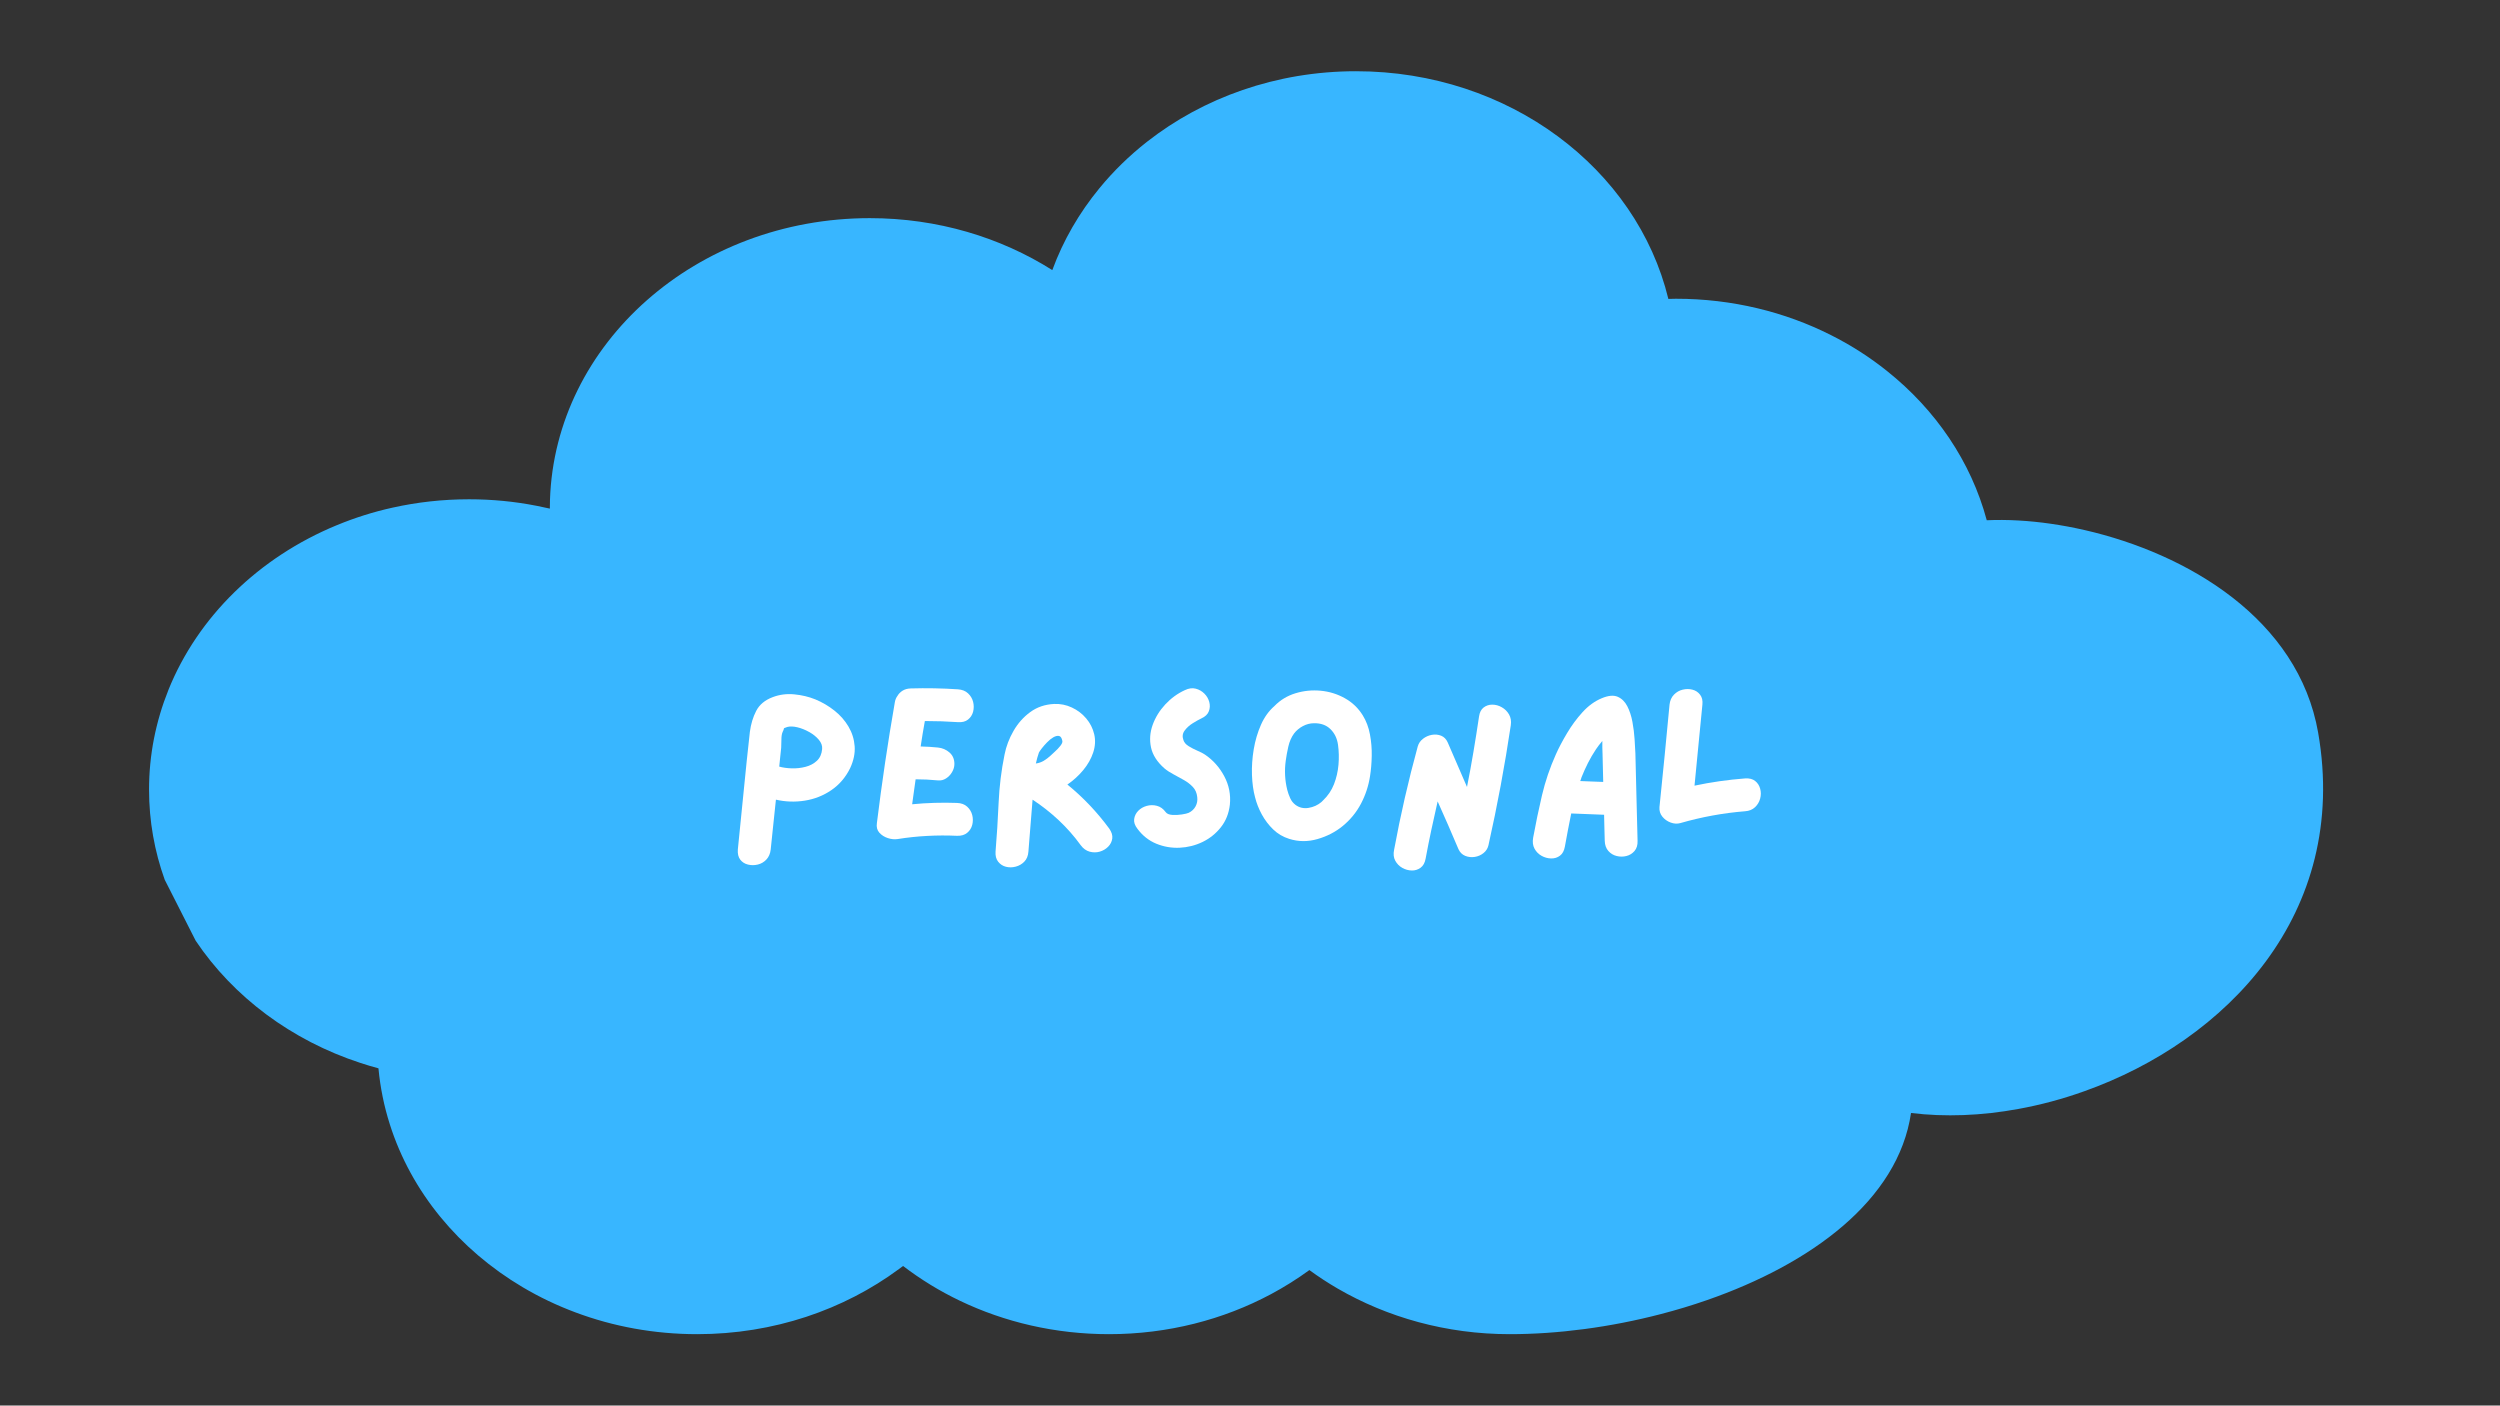 <svg xmlns="http://www.w3.org/2000/svg" xmlns:xlink="http://www.w3.org/1999/xlink" width="1366" zoomAndPan="magnify" viewBox="0 0 1024.5 576" height="768" preserveAspectRatio="xMidYMid meet" version="1.0"><rect x="0" y="0" width="1024.5" height="576" fill="#333333" stroke="none"/><defs><g></g><clipPath id="0b2f2a84cc"><path d="M 61.082 29 L 953 29 L 953 546.922 L 61.082 546.922 Z M 61.082 29" clip-rule="nonzero"></path></clipPath><clipPath id="f067c21b46"><rect x="0" width="431" y="0" height="95"></rect></clipPath></defs><g clip-path="url(#0b2f2a84cc)"><path fill="#38b6ff" d="M 949.992 300.316 C 941.879 253.586 896.297 226.84 854.227 217.211 C 844.875 215.066 835.688 213.773 827.129 213.293 C 822.621 213.035 818.277 213.016 814.172 213.199 C 807.723 189.117 793.195 167.914 773.34 152.074 C 766.297 146.418 758.574 141.465 750.293 137.305 C 731.492 127.824 709.848 122.426 686.801 122.426 C 685.766 122.426 684.73 122.48 683.695 122.5 C 670.754 69.137 618.371 29.191 555.676 29.191 C 522.938 29.191 493.016 40.098 470.039 58.102 C 462.809 63.773 456.266 70.152 450.555 77.121 C 442.273 87.195 435.695 98.508 431.238 110.688 C 410.02 97.285 384.254 89.395 356.453 89.395 C 285.363 89.395 227.508 140.742 225.383 204.809 C 225.348 206.008 225.328 207.211 225.328 208.43 C 223.516 208.008 221.688 207.617 219.84 207.266 L 219.82 207.266 C 210.91 205.512 201.688 204.605 192.207 204.605 C 181.449 204.605 170.984 205.789 160.984 208.008 L 160.969 208.008 C 153 209.762 145.328 212.203 138.012 215.234 L 137.992 215.234 C 106.105 228.395 81.078 252.754 68.992 282.793 L 68.992 282.809 C 66.422 289.207 64.445 295.859 63.094 302.719 C 61.766 309.5 61.078 316.488 61.078 323.625 C 61.078 336.488 63.336 348.891 67.496 360.5 L 80.191 385.508 C 95.609 408.484 119.398 426.34 147.715 435.598 C 150.137 436.395 152.594 437.133 155.09 437.801 C 155.828 445.691 157.398 453.363 159.746 460.738 C 168.527 488.465 188.137 512.051 214.145 527.465 C 220.965 531.512 228.23 534.988 235.863 537.832 C 251.227 543.582 268.062 546.742 285.699 546.742 C 317.062 546.742 345.844 536.727 368.414 520.035 C 368.969 519.629 369.523 519.223 370.078 518.797 C 377.23 524.266 385.047 529.074 393.402 533.066 C 411.629 541.789 432.406 546.742 454.457 546.742 C 478.652 546.742 501.312 540.773 520.777 530.387 C 526.32 527.426 531.59 524.117 536.582 520.477 C 540.277 523.176 544.141 525.707 548.152 528.039 C 568.52 539.867 592.734 546.742 618.703 546.742 C 638.262 546.742 659.793 543.953 680.664 538.5 C 687.059 536.836 693.379 534.934 699.574 532.77 C 741.938 518.039 777.871 491.977 783.137 456.098 C 797.039 457.816 812.008 457.227 827.113 454.453 C 836.148 452.809 845.242 450.387 854.152 447.188 C 912.047 426.598 962.875 374.621 949.992 300.316 Z M 949.992 300.316" fill-opacity="1" fill-rule="nonzero"></path></g><g transform="matrix(1, 0, 0, 1, 297, 272)"><g clip-path="url(#f067c21b46)"><g fill="#ffffff" fill-opacity="1"><g transform="translate(0.879, 75.981)"><g><path d="M 36.25 -61.375 C 39.125 -60.176 41.742 -58.633 44.109 -56.75 C 46.473 -54.875 48.383 -52.691 49.844 -50.203 C 51.312 -47.723 52.148 -45.047 52.359 -42.172 C 52.566 -39.305 51.953 -36.316 50.516 -33.203 C 48.66 -29.43 46.086 -26.422 42.797 -24.172 C 39.516 -21.93 35.883 -20.5 31.906 -19.875 C 27.926 -19.25 23.988 -19.383 20.094 -20.281 C 19.738 -16.875 19.379 -13.461 19.016 -10.047 C 18.66 -6.641 18.305 -3.234 17.953 0.172 C 17.766 1.848 17.176 3.207 16.188 4.25 C 15.207 5.301 14.031 5.988 12.656 6.312 C 11.281 6.645 9.93 6.645 8.609 6.312 C 7.297 5.988 6.25 5.316 5.469 4.297 C 4.695 3.285 4.367 1.91 4.484 0.172 C 5.328 -7.898 6.133 -15.957 6.906 -24 C 7.688 -32.051 8.523 -40.082 9.422 -48.094 C 9.836 -51.27 10.703 -54.129 12.016 -56.672 C 13.336 -59.211 15.582 -61.082 18.75 -62.281 C 21.562 -63.352 24.508 -63.738 27.594 -63.438 C 30.676 -63.145 33.562 -62.457 36.25 -61.375 Z M 21.453 -33.828 C 22.941 -33.41 24.645 -33.172 26.562 -33.109 C 28.477 -33.047 30.363 -33.254 32.219 -33.734 C 34.07 -34.211 35.625 -35.035 36.875 -36.203 C 38.133 -37.367 38.852 -38.973 39.031 -41.016 C 39.156 -42.328 38.707 -43.594 37.688 -44.812 C 36.664 -46.039 35.348 -47.102 33.734 -48 C 32.117 -48.906 30.504 -49.551 28.891 -49.938 C 27.273 -50.32 25.898 -50.367 24.766 -50.078 C 24.109 -49.836 23.703 -49.688 23.547 -49.625 C 23.398 -49.562 23.328 -49.441 23.328 -49.266 C 23.328 -49.086 23.176 -48.695 22.875 -48.094 C 22.52 -47.32 22.344 -46.273 22.344 -44.953 C 22.344 -43.641 22.312 -42.504 22.25 -41.547 C 22.133 -40.234 22 -38.945 21.844 -37.688 C 21.695 -36.426 21.566 -35.141 21.453 -33.828 Z M 21.453 -33.828"></path></g></g></g><g fill="#ffffff" fill-opacity="1"><g transform="translate(57.77, 75.981)"><g><path d="M 37.422 -18.938 C 39.148 -18.875 40.535 -18.363 41.578 -17.406 C 42.629 -16.445 43.32 -15.297 43.656 -13.953 C 43.988 -12.609 43.988 -11.273 43.656 -9.953 C 43.32 -8.641 42.629 -7.551 41.578 -6.688 C 40.535 -5.82 39.148 -5.414 37.422 -5.469 C 33.348 -5.656 29.273 -5.641 25.203 -5.422 C 21.141 -5.211 17.078 -4.781 13.016 -4.125 C 11.754 -3.945 10.438 -4.082 9.062 -4.531 C 7.688 -4.977 6.535 -5.707 5.609 -6.719 C 4.68 -7.738 4.336 -9.055 4.578 -10.672 C 5.598 -18.93 6.719 -27.188 7.938 -35.438 C 9.164 -43.695 10.5 -51.957 11.938 -60.219 C 12.113 -61.227 12.473 -62.094 13.016 -62.812 C 13.492 -63.645 14.18 -64.348 15.078 -64.922 C 15.973 -65.492 17.078 -65.805 18.391 -65.859 C 24.859 -66.047 31.32 -65.926 37.781 -65.5 C 39.508 -65.383 40.895 -64.832 41.938 -63.844 C 42.988 -62.852 43.68 -61.688 44.016 -60.344 C 44.348 -59 44.348 -57.664 44.016 -56.344 C 43.68 -55.031 42.988 -53.953 41.938 -53.109 C 40.895 -52.273 39.508 -51.922 37.781 -52.047 C 33.352 -52.348 28.836 -52.5 24.234 -52.5 C 23.93 -50.758 23.629 -49.02 23.328 -47.281 C 23.023 -45.551 22.754 -43.816 22.516 -42.078 C 24.973 -42.023 27.336 -41.879 29.609 -41.641 C 31.398 -41.461 32.969 -40.789 34.312 -39.625 C 35.664 -38.457 36.344 -36.883 36.344 -34.906 C 36.344 -33.77 36.023 -32.66 35.391 -31.578 C 34.766 -30.504 33.941 -29.641 32.922 -28.984 C 31.91 -28.328 30.805 -28.055 29.609 -28.172 C 26.555 -28.473 23.504 -28.625 20.453 -28.625 C 20.211 -26.945 19.973 -25.238 19.734 -23.5 C 19.492 -21.77 19.258 -20.066 19.031 -18.391 C 22.07 -18.691 25.117 -18.883 28.172 -18.969 C 31.223 -19.062 34.305 -19.051 37.422 -18.938 Z M 37.422 -18.938"></path></g></g></g><g fill="#ffffff" fill-opacity="1"><g transform="translate(106.495, 75.981)"><g><path d="M 51.062 -8.438 C 52.07 -7 52.488 -5.633 52.312 -4.344 C 52.133 -3.062 51.566 -1.941 50.609 -0.984 C 49.648 -0.023 48.5 0.645 47.156 1.031 C 45.812 1.414 44.438 1.414 43.031 1.031 C 41.625 0.645 40.41 -0.234 39.391 -1.609 C 36.703 -5.316 33.695 -8.727 30.375 -11.844 C 27.051 -14.957 23.477 -17.77 19.656 -20.281 C 19.352 -16.75 19.066 -13.203 18.797 -9.641 C 18.523 -6.086 18.242 -2.547 17.953 0.984 C 17.828 2.723 17.27 4.098 16.281 5.109 C 15.301 6.129 14.117 6.816 12.734 7.172 C 11.359 7.535 10.023 7.551 8.734 7.219 C 7.453 6.895 6.395 6.207 5.562 5.156 C 4.727 4.113 4.367 2.723 4.484 0.984 C 5.023 -5.535 5.441 -12.176 5.734 -18.938 C 6.035 -25.695 6.848 -32.305 8.172 -38.766 C 8.828 -42.117 10.051 -45.348 11.844 -48.453 C 13.633 -51.566 15.922 -54.141 18.703 -56.172 C 21.484 -58.203 24.734 -59.312 28.453 -59.5 C 31.016 -59.613 33.445 -59.129 35.75 -58.047 C 38.062 -56.973 40.023 -55.477 41.641 -53.562 C 43.254 -51.656 44.344 -49.504 44.906 -47.109 C 45.477 -44.711 45.348 -42.227 44.516 -39.656 C 43.672 -37.082 42.305 -34.66 40.422 -32.391 C 38.535 -30.117 36.367 -28.145 33.922 -26.469 C 40.316 -21.27 46.031 -15.258 51.062 -8.438 Z M 27.016 -38.312 C 27.367 -38.676 27.961 -39.227 28.797 -39.969 C 29.641 -40.719 30.391 -41.508 31.047 -42.344 C 31.703 -43.188 31.973 -43.848 31.859 -44.328 C 31.617 -45.586 31.156 -46.273 30.469 -46.391 C 29.781 -46.516 29 -46.32 28.125 -45.812 C 27.258 -45.301 26.406 -44.609 25.562 -43.734 C 24.727 -42.867 24.008 -42.047 23.406 -41.266 C 22.812 -40.492 22.426 -39.93 22.25 -39.578 C 21.77 -38.203 21.352 -36.707 21 -35.094 C 22.195 -35.27 23.27 -35.641 24.219 -36.203 C 25.176 -36.773 26.109 -37.477 27.016 -38.312 Z M 27.016 -38.312"></path></g></g></g><g fill="#ffffff" fill-opacity="1"><g transform="translate(163.297, 75.981)"><g><path d="M 33.469 -38.766 C 36.82 -36.492 39.469 -33.531 41.406 -29.875 C 43.352 -26.227 44.117 -22.344 43.703 -18.219 C 43.285 -14.625 42.055 -11.539 40.016 -8.969 C 37.984 -6.395 35.488 -4.391 32.531 -2.953 C 29.57 -1.523 26.43 -0.734 23.109 -0.578 C 19.785 -0.43 16.598 -0.984 13.547 -2.234 C 10.492 -3.492 7.922 -5.531 5.828 -8.344 C 4.754 -9.719 4.305 -11.047 4.484 -12.328 C 4.66 -13.617 5.211 -14.742 6.141 -15.703 C 7.066 -16.66 8.219 -17.332 9.594 -17.719 C 10.977 -18.113 12.375 -18.129 13.781 -17.766 C 15.188 -17.41 16.395 -16.547 17.406 -15.172 C 17.883 -14.504 18.781 -14.125 20.094 -14.031 C 21.414 -13.945 22.734 -14.008 24.047 -14.219 C 25.359 -14.426 26.285 -14.648 26.828 -14.891 C 28.086 -15.492 29.031 -16.379 29.656 -17.547 C 30.281 -18.711 30.504 -19.984 30.328 -21.359 C 30.148 -23.035 29.551 -24.41 28.531 -25.484 C 27.52 -26.555 26.312 -27.492 24.906 -28.297 C 23.5 -29.109 22.078 -29.891 20.641 -30.641 C 19.203 -31.391 17.945 -32.211 16.875 -33.109 C 13.883 -35.742 12.055 -38.598 11.391 -41.672 C 10.734 -44.754 10.957 -47.836 12.062 -50.922 C 13.176 -54.004 14.898 -56.801 17.234 -59.312 C 19.566 -61.82 22.227 -63.766 25.219 -65.141 C 26.832 -65.922 28.328 -66.129 29.703 -65.766 C 31.078 -65.41 32.258 -64.738 33.25 -63.75 C 34.238 -62.77 34.91 -61.617 35.266 -60.297 C 35.617 -58.984 35.555 -57.711 35.078 -56.484 C 34.609 -55.254 33.594 -54.285 32.031 -53.578 C 31.02 -53.098 29.836 -52.438 28.484 -51.594 C 27.141 -50.758 26.035 -49.758 25.172 -48.594 C 24.305 -47.426 24.141 -46.125 24.672 -44.688 C 24.973 -43.727 25.676 -42.906 26.781 -42.219 C 27.895 -41.531 29.078 -40.914 30.328 -40.375 C 31.586 -39.844 32.633 -39.305 33.469 -38.766 Z M 33.469 -38.766"></path></g></g></g><g fill="#ffffff" fill-opacity="1"><g transform="translate(211.573, 75.981)"><g><path d="M 49.891 -54.828 C 51.328 -52.492 52.312 -49.875 52.844 -46.969 C 53.383 -44.07 53.625 -41.141 53.562 -38.172 C 53.508 -35.211 53.273 -32.445 52.859 -29.875 C 52.254 -25.926 51.023 -22.188 49.172 -18.656 C 47.316 -15.133 44.832 -12.086 41.719 -9.516 C 38.727 -7.055 35.258 -5.258 31.312 -4.125 C 27.363 -2.988 23.504 -3.02 19.734 -4.219 C 17.223 -5 15.039 -6.285 13.188 -8.078 C 11.332 -9.867 9.773 -11.914 8.516 -14.219 C 7.266 -16.52 6.344 -18.867 5.75 -21.266 C 5.031 -23.898 4.609 -26.938 4.484 -30.375 C 4.367 -33.812 4.609 -37.32 5.203 -40.906 C 5.805 -44.5 6.797 -47.852 8.172 -50.969 C 9.547 -54.082 11.398 -56.656 13.734 -58.688 C 16.117 -61.133 18.988 -62.867 22.344 -63.891 C 25.695 -64.91 29.133 -65.254 32.656 -64.922 C 36.188 -64.586 39.477 -63.566 42.531 -61.859 C 45.582 -60.16 48.035 -57.816 49.891 -54.828 Z M 33.562 -19.922 C 35.594 -21.836 37.102 -24.066 38.094 -26.609 C 39.082 -29.148 39.695 -31.812 39.938 -34.594 C 40.176 -37.375 40.113 -40.082 39.75 -42.719 C 39.395 -45.344 38.363 -47.492 36.656 -49.172 C 34.945 -50.848 32.688 -51.656 29.875 -51.594 C 28.32 -51.594 26.812 -51.203 25.344 -50.422 C 23.883 -49.648 22.676 -48.633 21.719 -47.375 C 20.633 -45.883 19.852 -44.094 19.375 -42 C 18.906 -39.906 18.551 -37.957 18.312 -36.156 C 17.77 -32.156 17.977 -28.207 18.938 -24.312 C 19.227 -23.176 19.629 -22.039 20.141 -20.906 C 20.648 -19.77 21.383 -18.844 22.344 -18.125 C 23.895 -16.988 25.672 -16.582 27.672 -16.906 C 29.68 -17.238 31.438 -18.035 32.938 -19.297 C 33.113 -19.473 33.32 -19.68 33.562 -19.922 Z M 33.562 -19.922"></path></g></g></g><g fill="#ffffff" fill-opacity="1"><g transform="translate(269.63, 75.981)"><g><path d="M 39.484 -54.375 C 39.723 -56.051 40.348 -57.273 41.359 -58.047 C 42.379 -58.828 43.562 -59.219 44.906 -59.219 C 46.258 -59.219 47.562 -58.859 48.812 -58.141 C 50.07 -57.43 51.062 -56.445 51.781 -55.188 C 52.5 -53.926 52.738 -52.461 52.5 -50.797 C 50.039 -34.273 46.988 -17.879 43.344 -1.609 C 43.039 -0.297 42.363 0.773 41.312 1.609 C 40.27 2.453 39.062 2.977 37.688 3.188 C 36.312 3.395 35.008 3.242 33.781 2.734 C 32.562 2.223 31.648 1.312 31.047 0 C 29.672 -3.289 28.266 -6.566 26.828 -9.828 C 25.391 -13.086 23.953 -16.332 22.516 -19.562 C 21.617 -15.676 20.754 -11.77 19.922 -7.844 C 19.086 -3.926 18.312 -0.023 17.594 3.859 C 17.289 5.586 16.598 6.844 15.516 7.625 C 14.441 8.406 13.234 8.781 11.891 8.75 C 10.547 8.719 9.258 8.359 8.031 7.672 C 6.801 6.984 5.844 6.008 5.156 4.75 C 4.469 3.5 4.305 2.004 4.672 0.266 C 7.297 -13.973 10.523 -28.086 14.359 -42.078 C 14.711 -43.336 15.426 -44.383 16.5 -45.219 C 17.582 -46.062 18.797 -46.602 20.141 -46.844 C 21.492 -47.082 22.766 -46.961 23.953 -46.484 C 25.148 -46.004 26.051 -45.078 26.656 -43.703 L 34.547 -25.484 C 35.504 -30.266 36.383 -35.062 37.188 -39.875 C 38 -44.695 38.766 -49.531 39.484 -54.375 Z M 39.484 -54.375"></path></g></g></g><g fill="#ffffff" fill-opacity="1"><g transform="translate(326.701, 75.981)"><g><path d="M 46.484 -39.219 C 46.66 -33.289 46.805 -27.336 46.922 -21.359 C 47.047 -15.379 47.195 -9.395 47.375 -3.406 C 47.438 -1.676 47.02 -0.289 46.125 0.75 C 45.227 1.801 44.117 2.488 42.797 2.812 C 41.484 3.145 40.156 3.145 38.812 2.812 C 37.469 2.488 36.332 1.801 35.406 0.75 C 34.477 -0.289 33.984 -1.676 33.922 -3.406 C 33.859 -5.207 33.812 -6.988 33.781 -8.75 C 33.75 -10.508 33.707 -12.289 33.656 -14.094 L 20.188 -14.625 C 19.707 -12.352 19.258 -10.094 18.844 -7.844 C 18.426 -5.602 18.008 -3.348 17.594 -1.078 C 17.289 0.66 16.613 1.914 15.562 2.688 C 14.52 3.469 13.312 3.844 11.938 3.812 C 10.562 3.781 9.258 3.422 8.031 2.734 C 6.801 2.047 5.844 1.078 5.156 -0.172 C 4.469 -1.43 4.273 -2.93 4.578 -4.672 C 5.648 -10.523 6.859 -16.32 8.203 -22.062 C 9.555 -27.812 11.457 -33.41 13.906 -38.859 C 15.102 -41.547 16.629 -44.441 18.484 -47.547 C 20.336 -50.66 22.445 -53.52 24.812 -56.125 C 27.176 -58.727 29.789 -60.629 32.656 -61.828 C 35.352 -62.961 37.535 -63.172 39.203 -62.453 C 40.879 -61.734 42.195 -60.445 43.156 -58.594 C 44.113 -56.738 44.816 -54.598 45.266 -52.172 C 45.711 -49.754 46.008 -47.379 46.156 -45.047 C 46.312 -42.711 46.422 -40.77 46.484 -39.219 Z M 23.875 -27.906 C 25.488 -27.844 27.07 -27.781 28.625 -27.719 C 30.176 -27.664 31.734 -27.609 33.297 -27.547 C 33.234 -29.523 33.188 -31.484 33.156 -33.422 C 33.125 -35.367 33.078 -37.301 33.016 -39.219 C 32.961 -39.988 32.938 -40.805 32.938 -41.672 C 32.938 -42.547 32.938 -43.43 32.938 -44.328 C 31.914 -43.129 31.047 -41.992 30.328 -40.922 C 29.129 -39.129 28.035 -37.258 27.047 -35.312 C 26.066 -33.363 25.188 -31.406 24.406 -29.438 C 24.344 -29.195 24.266 -28.941 24.172 -28.672 C 24.086 -28.398 23.988 -28.145 23.875 -27.906 Z M 23.875 -27.906"></path></g></g></g><g fill="#ffffff" fill-opacity="1"><g transform="translate(378.567, 75.981)"><g><path d="M 39.578 -28.984 C 41.305 -29.098 42.676 -28.75 43.688 -27.938 C 44.707 -27.133 45.395 -26.078 45.75 -24.766 C 46.113 -23.453 46.113 -22.109 45.75 -20.734 C 45.395 -19.359 44.691 -18.176 43.641 -17.188 C 42.598 -16.195 41.242 -15.645 39.578 -15.531 C 35.023 -15.164 30.551 -14.578 26.156 -13.766 C 21.758 -12.961 17.379 -11.93 13.016 -10.672 C 11.754 -10.316 10.438 -10.395 9.062 -10.906 C 7.688 -11.414 6.551 -12.223 5.656 -13.328 C 4.758 -14.43 4.367 -15.734 4.484 -17.234 C 5.203 -24.234 5.906 -31.227 6.594 -38.219 C 7.281 -45.219 7.953 -52.219 8.609 -59.219 C 8.797 -60.895 9.395 -62.254 10.406 -63.297 C 11.426 -64.348 12.625 -65.035 14 -65.359 C 15.375 -65.691 16.703 -65.691 17.984 -65.359 C 19.273 -65.035 20.32 -64.348 21.125 -63.297 C 21.938 -62.254 22.254 -60.895 22.078 -59.219 C 21.535 -53.656 20.992 -48.109 20.453 -42.578 C 19.922 -37.047 19.383 -31.523 18.844 -26.016 C 25.602 -27.453 32.516 -28.441 39.578 -28.984 Z M 39.578 -28.984"></path></g></g></g></g></g></svg>